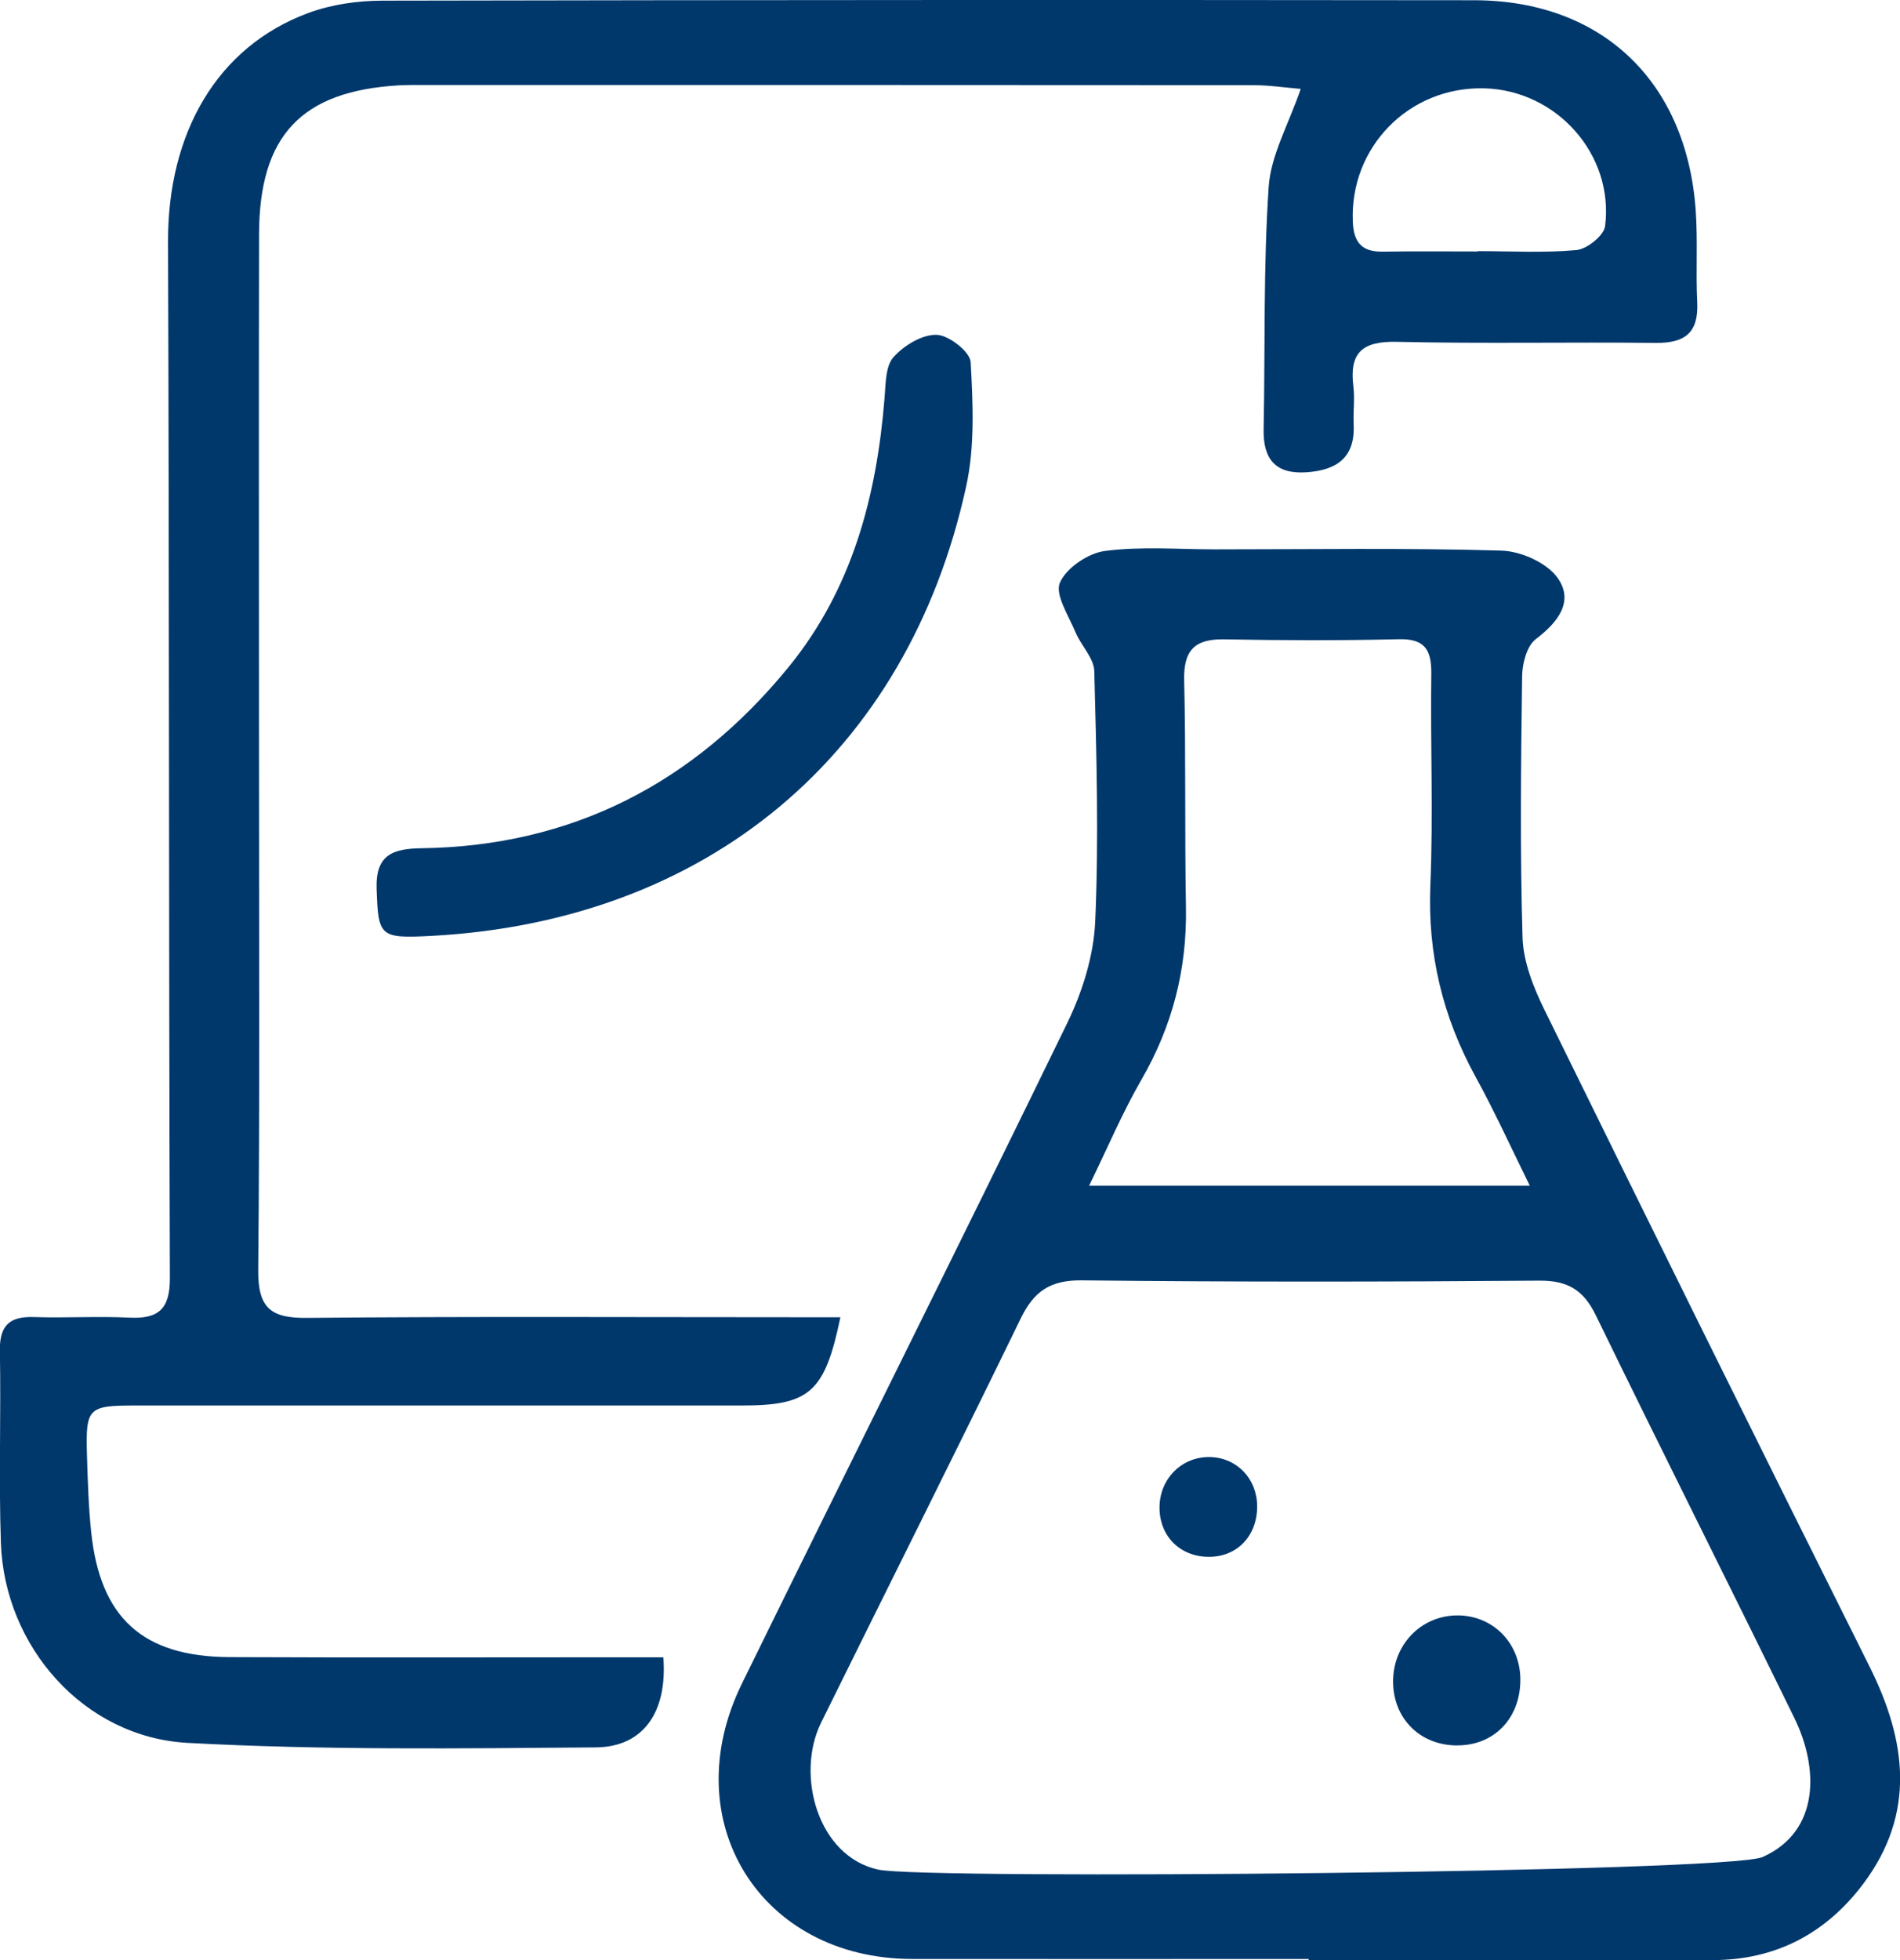 <?xml version="1.0" encoding="UTF-8"?>
<svg xmlns="http://www.w3.org/2000/svg" width="32" height="33" viewBox="0 0 32 33" fill="none">
  <g clip-path="url(#clip0_1_686)">
    <path d="M11.172 27.904C11.243 28.822 10.837 29.414 10.032 29.419C7.741 29.437 5.447 29.467 3.16 29.343C1.414 29.249 0.076 27.724 0.015 25.978C-0.022 24.899 0.018 23.817 -0.002 22.737C-0.009 22.308 0.169 22.16 0.573 22.174C1.109 22.192 1.645 22.157 2.179 22.184C2.669 22.208 2.864 22.038 2.861 21.518C2.842 15.703 2.851 9.891 2.83 4.076C2.823 2.237 3.657 0.787 5.192 0.219C5.586 0.073 6.029 0.011 6.448 0.011C12.575 -0.001 18.702 -0.003 24.828 0.004C26.976 0.007 28.404 1.367 28.559 3.538C28.596 4.053 28.559 4.575 28.585 5.092C28.609 5.604 28.376 5.777 27.89 5.773C26.433 5.757 24.977 5.788 23.521 5.755C22.956 5.743 22.722 5.927 22.793 6.501C22.82 6.713 22.788 6.933 22.798 7.148C22.825 7.71 22.507 7.915 22.01 7.951C21.492 7.988 21.272 7.74 21.282 7.227C21.309 5.867 21.276 4.503 21.367 3.148C21.403 2.612 21.702 2.095 21.907 1.497C21.638 1.474 21.374 1.434 21.11 1.434C16.44 1.43 11.771 1.431 7.101 1.431C6.973 1.431 6.844 1.43 6.716 1.437C5.077 1.533 4.367 2.282 4.363 3.943C4.357 6.839 4.362 9.736 4.362 12.632C4.362 15.549 4.377 18.467 4.349 21.384C4.343 22.022 4.562 22.194 5.165 22.188C7.929 22.162 10.692 22.177 13.455 22.177C13.684 22.177 13.911 22.177 14.154 22.177C13.891 23.442 13.636 23.663 12.495 23.663C9.089 23.663 5.684 23.663 2.277 23.663C1.481 23.663 1.441 23.703 1.465 24.505C1.478 24.936 1.491 25.369 1.536 25.797C1.688 27.239 2.404 27.892 3.866 27.899C6.073 27.909 8.278 27.902 10.485 27.902C10.716 27.902 10.947 27.902 11.173 27.902L11.172 27.904ZM24.887 4.234V4.228C25.442 4.228 26.002 4.261 26.553 4.21C26.73 4.192 27.013 3.966 27.033 3.807C27.186 2.598 26.212 1.516 24.994 1.487C23.727 1.457 22.732 2.479 22.784 3.731C22.798 4.082 22.936 4.242 23.287 4.237C23.821 4.228 24.355 4.234 24.89 4.234H24.887Z" fill="#00386C"></path>
    <path d="M22.04 32.981C19.813 32.981 17.585 32.984 15.359 32.981C12.804 32.977 11.361 30.657 12.495 28.346C14.315 24.634 16.168 20.939 17.976 17.221C18.231 16.695 18.422 16.086 18.446 15.506C18.507 14.106 18.467 12.7 18.43 11.299C18.424 11.078 18.206 10.868 18.112 10.641C17.998 10.365 17.764 10.012 17.851 9.81C17.959 9.561 18.326 9.313 18.609 9.276C19.22 9.196 19.847 9.249 20.469 9.249C22.075 9.249 23.682 9.223 25.287 9.27C25.618 9.28 26.058 9.476 26.238 9.736C26.511 10.128 26.238 10.479 25.866 10.76C25.717 10.873 25.639 11.166 25.636 11.379C25.616 12.848 25.599 14.318 25.643 15.785C25.656 16.195 25.826 16.623 26.011 17C27.824 20.692 29.649 24.379 31.488 28.06C32.111 29.308 32.269 30.53 31.384 31.712C30.755 32.551 29.906 33 28.845 33C26.576 33 24.309 33 22.04 33V32.981ZM29.686 31.265C30.654 30.832 30.634 29.762 30.218 28.919C29.112 26.657 27.978 24.407 26.876 22.142C26.667 21.714 26.399 21.558 25.927 21.561C23.359 21.581 20.79 21.585 18.221 21.556C17.689 21.55 17.413 21.738 17.188 22.204C16.087 24.469 14.955 26.72 13.841 28.978L13.822 29.017C13.403 29.887 13.77 31.255 14.793 31.477C15.583 31.649 29.098 31.527 29.686 31.265ZM25.765 19.962C25.442 19.307 25.169 18.705 24.851 18.128C24.299 17.12 24.042 16.063 24.09 14.904C24.14 13.719 24.09 12.53 24.106 11.342C24.11 10.942 23.998 10.752 23.562 10.762C22.579 10.785 21.595 10.782 20.613 10.764C20.118 10.756 19.931 10.952 19.944 11.457C19.974 12.73 19.951 14.004 19.974 15.278C19.992 16.321 19.745 17.276 19.224 18.178C18.906 18.728 18.657 19.318 18.343 19.962H25.764H25.765Z" fill="#00386C"></path>
    <path d="M7.26 15.757C6.39 15.802 6.371 15.765 6.343 14.964C6.323 14.387 6.62 14.288 7.1 14.281C9.63 14.246 11.679 13.19 13.278 11.235C14.354 9.918 14.767 8.352 14.899 6.685C14.918 6.453 14.914 6.16 15.049 6.012C15.225 5.816 15.53 5.63 15.774 5.637C15.979 5.642 16.338 5.922 16.348 6.097C16.387 6.793 16.42 7.518 16.272 8.191C15.284 12.702 11.91 15.511 7.259 15.757H7.26Z" fill="#00386C"></path>
    <path d="M24.535 29.386C23.902 29.382 23.45 28.916 23.463 28.282C23.476 27.66 23.964 27.183 24.574 27.197C25.163 27.211 25.606 27.677 25.606 28.28C25.606 28.931 25.16 29.391 24.537 29.385L24.535 29.386Z" fill="#00386C"></path>
    <path d="M20.352 26.211C19.865 26.207 19.519 25.85 19.529 25.363C19.538 24.886 19.913 24.519 20.381 24.531C20.834 24.541 21.173 24.899 21.173 25.363C21.173 25.862 20.831 26.216 20.352 26.211Z" fill="#00386C"></path>
  </g>
  <defs>
    <clipPath id="clip0_1_686">
      <rect width="32" height="33" fill="white"></rect>
    </clipPath>
  </defs>
</svg>
